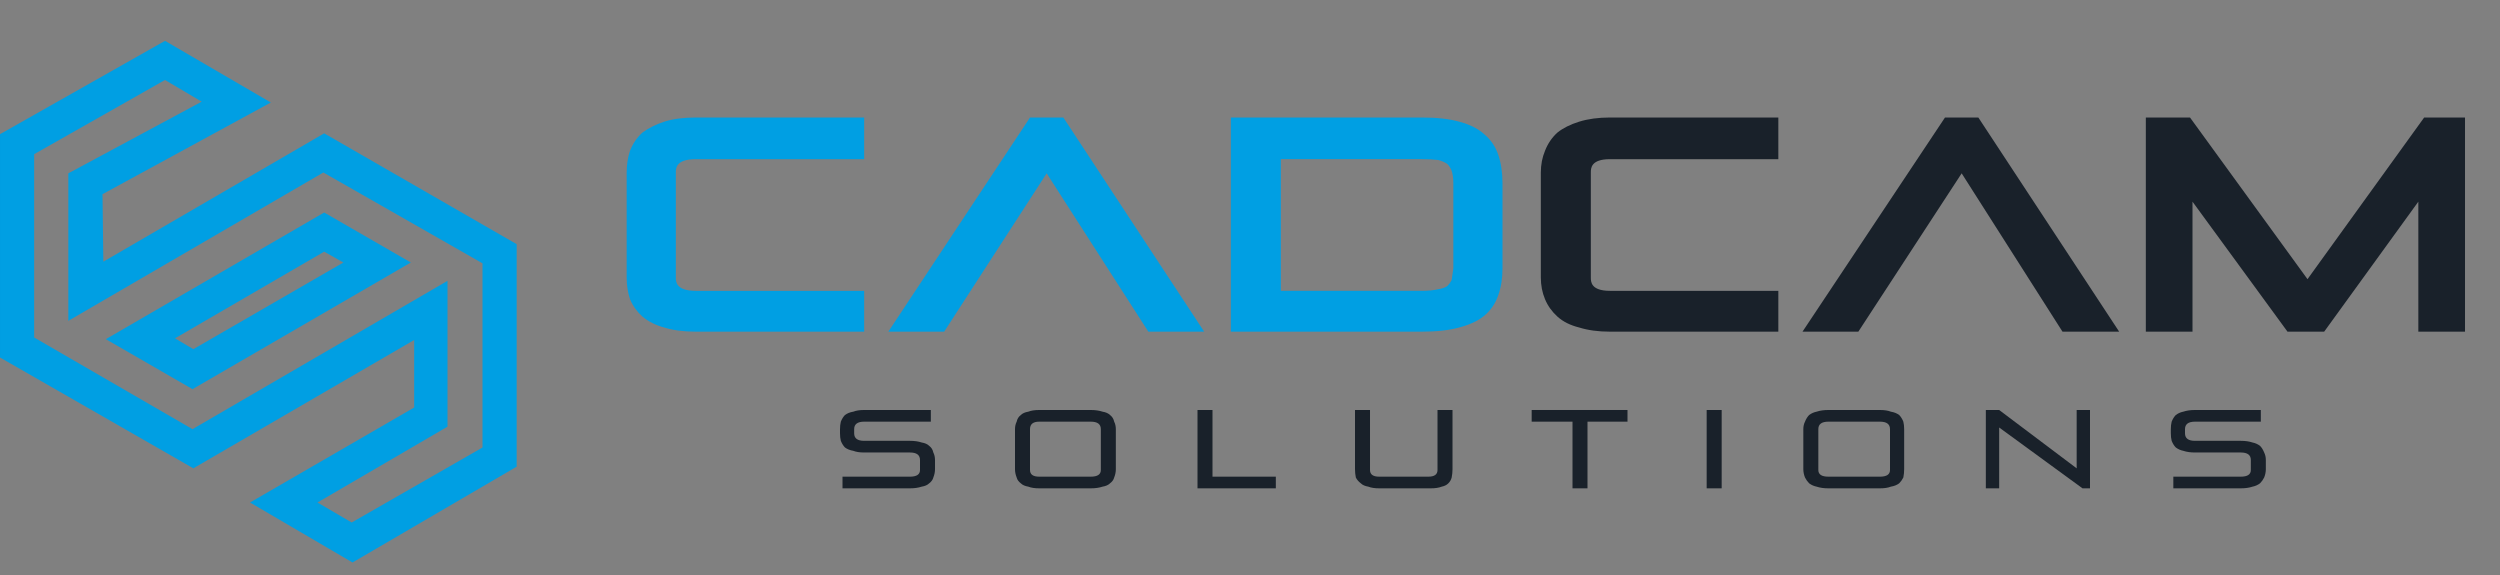 <?xml version="1.0" encoding="UTF-8"?> <svg xmlns="http://www.w3.org/2000/svg" version="1.2" viewBox="0 0 300 69" width="300" height="69"><rect x="0" y="0" width="300" height="69" fill="#808080" stroke="none"/><title>cadcam-solutions-svg</title><defs><clipPath id="cp1"><path d="m-300.82-281.75h897.44v635.92h-897.44z"></path></clipPath><clipPath id="cp2"><path d="m18.63 27.77l3.83 2.48 16.42-9.55 19.04 10.98 0.02 21.59 4.08 2.65-0.03-26.6-23.12-13.34z"></path></clipPath><clipPath id="cp3"><path d=""></path></clipPath><linearGradient id="g1" x1="21.5" y1="69.6" x2="79.1" y2="-15.4" gradientUnits="userSpaceOnUse"><stop offset="0" stop-color="#ffffff"></stop><stop offset=".327" stop-color="#ffffff"></stop><stop offset=".788" stop-color="#ffffff"></stop><stop offset="1" stop-color="#ffffff"></stop></linearGradient><clipPath id="cp4"><path d="m0.37 15.92l3.87 2.51 15.57-8.81 4.39 2.57-15.95 8.68v0.16l4.09 2.65v-0.38l20.18-10.99-12.68-7.4z"></path></clipPath><clipPath id="cp5"><path d=""></path></clipPath><linearGradient id="g2" x1="-7.7" y1="49.8" x2="49.9" y2="-35.2" gradientUnits="userSpaceOnUse"><stop offset="0" stop-color="#ffffff"></stop><stop offset=".327" stop-color="#ffffff"></stop><stop offset=".788" stop-color="#ffffff"></stop><stop offset="1" stop-color="#ffffff"></stop></linearGradient><clipPath id="cp6"><path d="m40.05 41.66l3.84 2.49 5.78-3.36 0.01 7.11 4.08 2.65-0.02-16.86z"></path></clipPath><clipPath id="cp7"><path d=""></path></clipPath><linearGradient id="g3" x1="28" y1="74" x2="85.6" y2="-11" gradientUnits="userSpaceOnUse"><stop offset="0" stop-color="#ffffff"></stop><stop offset=".327" stop-color="#ffffff"></stop><stop offset=".788" stop-color="#ffffff"></stop><stop offset="1" stop-color="#ffffff"></stop></linearGradient><clipPath id="cp8"><path d="m26.35 32.78l3.85 2.5 8.68-5.04 2.23 1.29-8.81 5.11 3.85 2.5 13.14-7.61-10.41-6.01z"></path></clipPath><clipPath id="cp9"><path d=""></path></clipPath><linearGradient id="g4" x1="15.3" y1="65.4" x2="72.9" y2="-19.6" gradientUnits="userSpaceOnUse"><stop offset="0" stop-color="#ffffff"></stop><stop offset=".327" stop-color="#ffffff"></stop><stop offset=".788" stop-color="#ffffff"></stop><stop offset="1" stop-color="#ffffff"></stop></linearGradient></defs><style> .s0 { fill: #009fe3 } .s1 { fill: #19212a } .s2 { fill: url(#g1) } .s3 { fill: url(#g2) } .s4 { fill: url(#g3) } .s5 { fill: url(#g4) } </style><g id="Layer"><g id="Layer"><g id="Clip-Path" clip-path="url(#cp1)"><g id="Layer"><g id="Layer"><path id="Layer" class="s0" d="m79.7 14.6q-1.5 0.5-2.6 1.3-1 0.9-1.5 2.2-0.4 1.2-0.4 2.6v12.6q0 1.4 0.4 2.6 0.5 1.2 1.5 2.1 1.1 0.9 2.6 1.3 1.6 0.5 3.8 0.5h20.2v-4.9h-20.2c-2.4 0-2.4-1.1-2.4-1.6v-12.6c0-0.5 0-1.6 2.4-1.6h20.2v-5h-20.2q-2.2 0-3.8 0.5z"></path></g><g id="Layer"><path id="Layer" class="s0" d="m123.6 14.1l-17 25.7h6.7l12.3-19 12.2 19h6.7l-16.9-25.7z"></path></g><g id="Layer"><path id="Layer" fill-rule="evenodd" class="s0" d="m179.8 18.6q0.5 1.5 0.5 3.4v10.2q0 1.8-0.5 3.2-0.5 1.5-1.7 2.5-1.1 0.9-3 1.4-1.8 0.5-4.5 0.5h-22.9v-25.7h22.9q2.7 0 4.5 0.5 1.9 0.5 3 1.5 1.2 1 1.7 2.5zm-6.1 15.7q0.3-0.3 0.5-0.7 0.1-0.6 0.2-1.4v-10.2q0-0.9-0.2-1.5-0.2-0.5-0.5-0.8-0.4-0.3-1.1-0.5-0.8-0.1-2-0.1h-16.9v15.8h16.9q1.2 0 2-0.2 0.7-0.1 1.1-0.4z"></path></g><g id="Layer"><path id="Layer" class="s1" d="m189.5 14.6q-1.6 0.5-2.6 1.3-1 0.9-1.5 2.2-0.5 1.2-0.5 2.6v12.6q0 1.4 0.5 2.6 0.5 1.2 1.5 2.1 1 0.9 2.6 1.3 1.6 0.5 3.7 0.5h20.2v-4.9h-20.2c-2.3 0-2.3-1.1-2.3-1.6v-12.6c0-0.5 0-1.6 2.3-1.6h20.2v-5h-20.2q-2.1 0-3.7 0.5z"></path></g><g id="Layer"><path id="Layer" class="s1" d="m233.4 14.1l-17.1 25.7h6.7l12.4-19 12.1 19h6.8l-16.9-25.7z"></path></g><g id="Layer"><path id="Layer" class="s1" d="m290.9 14.1l-14 19.4-14.1-19.4h-5.3v25.7h5.6v-15.6l11.4 15.6h4.4l11.3-15.6v15.6h5.6v-25.7z"></path></g><g id="Layer"><path id="Layer" class="s1" d="m101.1 58.6v-1.4h8.1q1.2 0 1.2-0.8v-1.2q0-0.9-1.2-0.9h-5.5q-0.8 0-1.3-0.2-0.6-0.1-1-0.4-0.3-0.3-0.5-0.8-0.1-0.4-0.1-0.9v-0.5q0-0.5 0.1-0.9 0.2-0.5 0.5-0.8 0.4-0.3 1-0.4 0.5-0.2 1.3-0.2h8v1.4h-8q-1.2 0-1.2 0.9v0.5q0 0.9 1.2 0.9h5.5q0.8 0 1.4 0.2 0.6 0.1 0.9 0.4 0.4 0.3 0.5 0.8 0.2 0.4 0.2 0.9v1.1q0 0.5-0.2 1-0.1 0.4-0.5 0.7-0.3 0.3-0.9 0.4-0.6 0.2-1.4 0.2z"></path></g><g id="Layer"><path id="Layer" fill-rule="evenodd" class="s1" d="m124.7 58.6q-0.8 0-1.3-0.2-0.6-0.1-0.9-0.4-0.4-0.3-0.5-0.7-0.2-0.5-0.2-1v-4.8q0-0.5 0.2-0.9 0.1-0.5 0.5-0.8 0.3-0.3 0.9-0.4 0.5-0.2 1.3-0.2h6.2q0.8 0 1.4 0.2 0.6 0.1 0.9 0.4 0.4 0.3 0.5 0.8 0.2 0.4 0.2 0.9v4.8q0 0.5-0.2 1-0.1 0.4-0.5 0.7-0.3 0.3-0.9 0.4-0.6 0.2-1.4 0.2zm7.4-7.1q0-0.9-1.2-0.9h-6.2q-1.1 0-1.1 0.9v4.9q0 0.8 1.1 0.8h6.2q1.2 0 1.2-0.8z"></path></g><g id="Layer"><path id="Layer" class="s1" d="m143.7 58.6v-9.4h1.8v8h7.6v1.4z"></path></g><g id="Layer"><path id="Layer" class="s1" d="m165.5 58.6q-0.8 0-1.3-0.2-0.6-0.1-0.9-0.4-0.4-0.3-0.6-0.7-0.1-0.5-0.1-1v-7.1h1.8v7.2q0 0.8 1.1 0.8h5.9q1.1 0 1.1-0.8v-7.2h1.8v7.1q0 0.5-0.1 1-0.1 0.4-0.4 0.7-0.3 0.3-0.8 0.4-0.5 0.2-1.3 0.2z"></path></g><g id="Layer"><path id="Layer" class="s1" d="m188.7 58.6v-8h-4.9v-1.4h11.5v1.4h-4.8v8z"></path></g><path id="Layer" class="s1" d="m204.8 49.2h1.8v9.4h-1.8z"></path><g id="Layer"><path id="Layer" fill-rule="evenodd" class="s1" d="m219.4 58.6q-0.8 0-1.4-0.2-0.5-0.1-0.9-0.4-0.3-0.3-0.5-0.7-0.2-0.5-0.2-1v-4.8q0-0.5 0.2-0.9 0.2-0.5 0.5-0.8 0.4-0.3 0.9-0.4 0.6-0.2 1.4-0.2h6.2q0.8 0 1.3 0.2 0.6 0.1 1 0.4 0.3 0.3 0.5 0.8 0.1 0.4 0.1 0.9v4.8q0 0.5-0.1 1-0.2 0.4-0.5 0.7-0.4 0.3-1 0.4-0.5 0.2-1.3 0.2zm7.4-7.1q0-0.9-1.2-0.9h-6.2q-1.2 0-1.2 0.9v4.9q0 0.8 1.2 0.8h6.2q1.2 0 1.2-0.8z"></path></g><g id="Layer"><path id="Layer" class="s1" d="m249.9 58.6l-10-7.3v7.3h-1.6v-9.4h1.6l9.3 7v-7h1.6v9.4z"></path></g><g id="Layer"><path id="Layer" class="s1" d="m260.8 58.6v-1.4h8.1q1.2 0 1.2-0.8v-1.2q0-0.9-1.2-0.9h-5.5q-0.8 0-1.4-0.2-0.5-0.1-0.9-0.4-0.3-0.3-0.5-0.8-0.1-0.4-0.1-0.9v-0.5q0-0.5 0.1-0.9 0.2-0.5 0.5-0.8 0.4-0.3 0.9-0.4 0.6-0.2 1.4-0.2h7.9v1.4h-7.9q-1.2 0-1.2 0.9v0.5q0 0.9 1.2 0.9h5.5q0.8 0 1.4 0.2 0.5 0.1 0.9 0.4 0.3 0.3 0.5 0.8 0.2 0.4 0.2 0.9v1.1q0 0.5-0.2 1-0.2 0.4-0.5 0.7-0.4 0.3-0.9 0.4-0.6 0.2-1.4 0.2z"></path></g><g id="Layer"><path id="Layer" fill-rule="evenodd" class="s0" d="m62 56l-19.7 11.5-12.3-7.2 19.7-11.4v-8.1l-26.5 15.4-23.2-13.3v-26.8l19.8-11.2 12.7 7.4-20.2 11 0.1 8.1 26.5-15.4 23.1 13.3zm-19.8 6.7l15.7-9v-22.1l-19.1-10.9-30.6 17.8v-17.7l16-8.6-4.4-2.6-15.7 8.9v22l19 11 30.6-17.8v17.5l-15.6 9.1z"></path></g><g id="Layer"><path id="Layer" fill-rule="evenodd" class="s0" d="m38.9 25.5l10.4 6-26.2 15.2-10.4-6zm2.3 6l-2.3-1.3-17.9 10.4 2.2 1.3z"></path></g></g></g><g id="Clip-Path" clip-path="url(#cp2)"><g id="Layer"><g id="Clip-Path" clip-path="url(#cp3)"><g id="Layer"><path id="Layer" class="s2" d="m18.6 27.8l3.9 2.5 16.4-9.6 19 11v21.6l4.1 2.6v-26.6l-23.1-13.3z"></path></g></g></g></g><g id="Clip-Path" clip-path="url(#cp4)"><g id="Layer"><g id="Clip-Path" clip-path="url(#cp5)"><g id="Layer"><path id="Layer" class="s3" d="m0.4 15.9l3.8 2.5 15.6-8.8 4.4 2.6-15.9 8.7v0.1l4 2.7v-0.4l20.2-11-12.7-7.4z"></path></g></g></g></g><g id="Clip-Path" clip-path="url(#cp6)"><g id="Layer"><g id="Clip-Path" clip-path="url(#cp7)"><g id="Layer"><path id="Layer" class="s4" d="m40 41.7l3.9 2.5 5.8-3.4v7.1l4.1 2.7-0.1-16.9z"></path></g></g></g></g><g id="Clip-Path" clip-path="url(#cp8)"><g id="Layer"><g id="Clip-Path" clip-path="url(#cp9)"><g id="Layer"><path id="Layer" class="s5" d="m26.4 32.8l3.8 2.5 8.7-5.1 2.2 1.3-8.8 5.1 3.9 2.5 13.1-7.6-10.4-6z"></path></g></g></g></g></g></g></svg> 